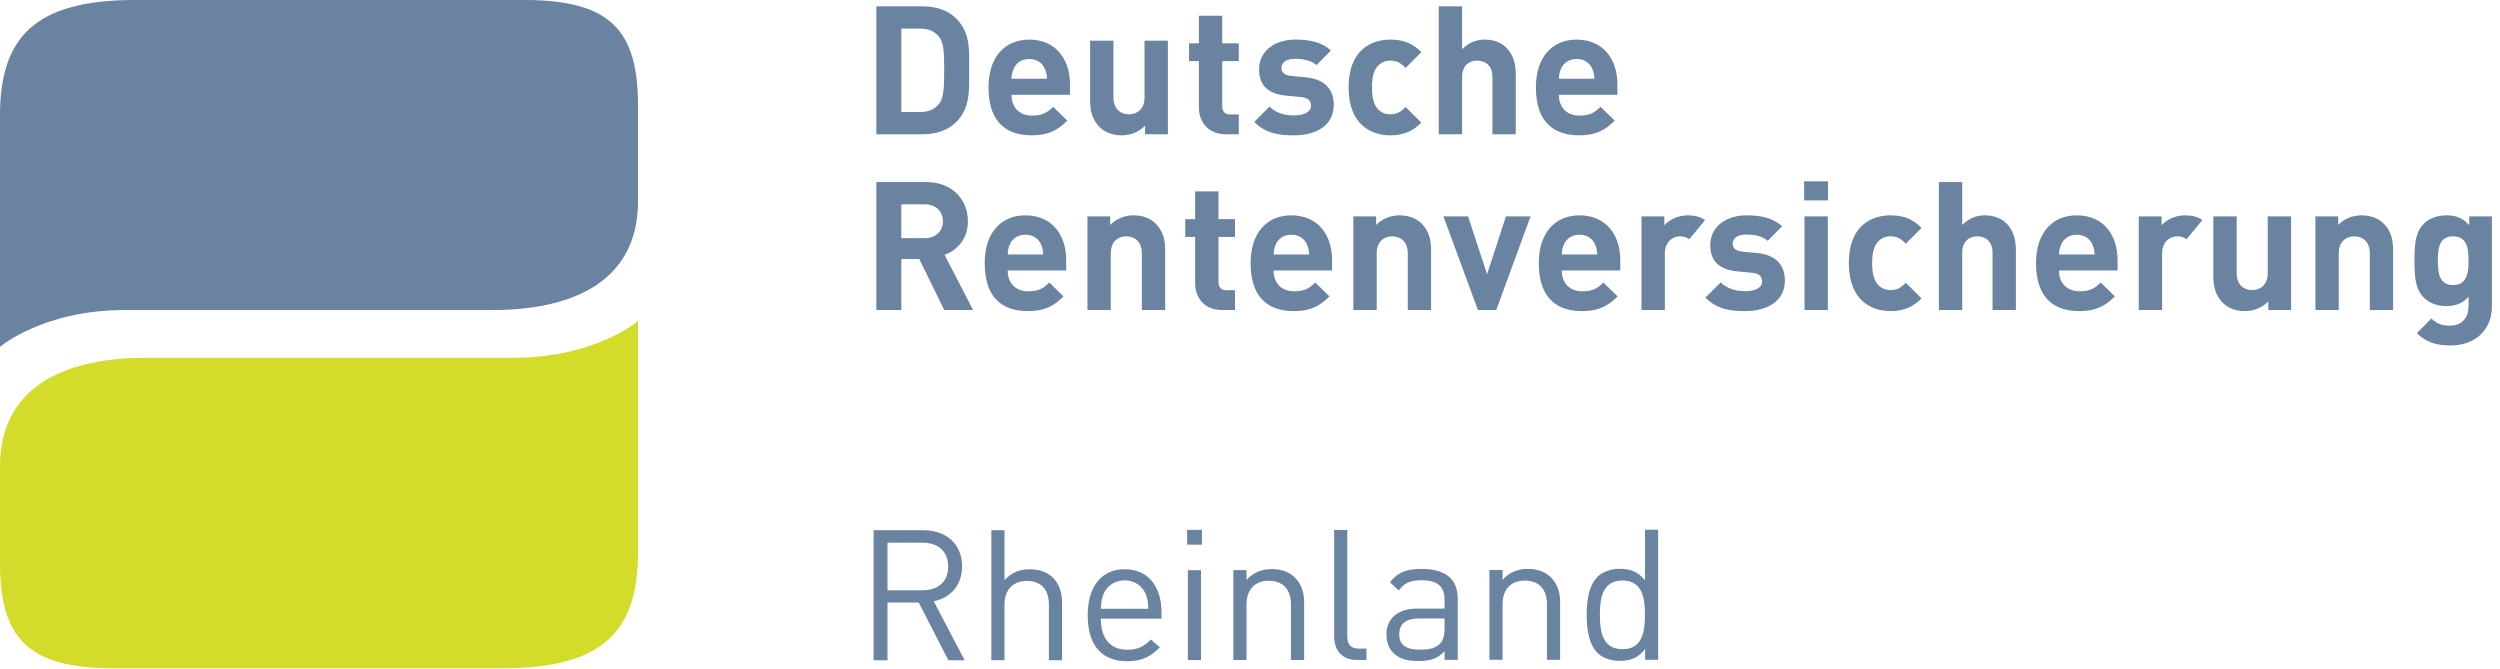 <svg width="269" height="72" viewBox="0 0 269 72" fill="none" xmlns="http://www.w3.org/2000/svg">
<g clip-path="url(#clip0_1_64)">
<path fill-rule="evenodd" clip-rule="evenodd" d="M0 37.317V12.42C0 4.061 3.704 -0 14.505 -0H56.432C65.728 -0 68.648 3.304 68.648 11.351V21.66C68.648 30.795 60.815 33.362 52.999 33.362H13.363C4.646 33.362 0 37.317 0 37.317Z" fill="#6983A1"/>
<path fill-rule="evenodd" clip-rule="evenodd" d="M68.648 34.546V59.479C68.648 67.842 64.94 71.904 54.143 71.904H12.216C2.918 71.904 -0 68.599 -0 60.551V50.205C-0 41.065 7.83 38.497 15.646 38.497H55.288C63.998 38.497 68.648 34.546 68.648 34.546Z" fill="#D3DB2B"/>
<path fill-rule="evenodd" clip-rule="evenodd" d="M174.03 9.074V10.197H167.735C167.735 11.493 168.529 12.438 169.938 12.438C171.042 12.438 171.577 12.13 172.214 11.493L173.744 12.979C172.715 14.004 171.733 14.562 169.919 14.562C167.545 14.562 165.264 13.48 165.264 9.403C165.264 6.118 167.043 4.261 169.645 4.261C172.451 4.261 174.03 6.308 174.03 9.074ZM167.735 8.475H171.558C171.541 8.03 171.486 7.758 171.325 7.392C171.054 6.794 170.499 6.349 169.645 6.349C168.8 6.349 168.238 6.794 167.965 7.392C167.811 7.758 167.754 8.03 167.735 8.475ZM163.095 14.447H160.584V8.3C160.584 6.967 159.737 6.522 158.941 6.522C158.149 6.522 157.322 6.984 157.322 8.3V14.447H154.809V0.683H157.322V5.303C157.997 4.606 158.844 4.259 159.737 4.259C161.934 4.259 163.095 5.808 163.095 7.936V14.447ZM152.935 13.192C152.046 14.12 151.003 14.563 149.615 14.563C147.602 14.563 145.11 13.48 145.11 9.404C145.11 5.325 147.602 4.26 149.615 4.26C151.003 4.26 152.046 4.685 152.935 5.614L151.235 7.314C150.712 6.754 150.27 6.523 149.615 6.523C149.013 6.523 148.552 6.734 148.182 7.179C147.796 7.663 147.625 8.338 147.625 9.404C147.625 10.464 147.796 11.162 148.182 11.645C148.552 12.09 149.013 12.3 149.615 12.3C150.27 12.3 150.712 12.071 151.235 11.508L152.935 13.192ZM143.513 11.277C143.513 13.502 141.617 14.563 139.241 14.563C137.657 14.563 136.229 14.392 134.958 13.113L136.596 11.472C137.424 12.3 138.509 12.417 139.284 12.417C140.15 12.417 141.06 12.129 141.06 11.373C141.06 10.871 140.789 10.524 139.995 10.445L138.411 10.291C136.596 10.118 135.477 9.324 135.477 7.47C135.477 5.383 137.311 4.26 139.361 4.26C140.921 4.26 142.236 4.529 143.197 5.44L141.656 7.006C141.079 6.484 140.187 6.328 139.318 6.328C138.314 6.328 137.885 6.794 137.885 7.297C137.885 7.663 138.041 8.086 138.931 8.165L140.516 8.319C142.507 8.514 143.513 9.577 143.513 11.277ZM133.292 14.447H131.923C129.872 14.447 129.005 12.997 129.005 11.568V6.58H127.944V4.666H129.005V1.691H131.513V4.666H133.292V6.58H131.513V11.412C131.513 11.996 131.787 12.319 132.385 12.319H133.292V14.447ZM125.664 14.447H123.209V13.521C122.551 14.216 121.625 14.562 120.701 14.562C119.697 14.562 118.882 14.233 118.322 13.675C117.515 12.862 117.297 11.917 117.297 10.815V4.375H119.808V10.464C119.808 11.84 120.683 12.3 121.471 12.3C122.265 12.3 123.151 11.84 123.151 10.464V4.375H125.664V14.447ZM115.129 9.074V10.197H108.836C108.836 11.493 109.626 12.438 111.037 12.438C112.136 12.438 112.676 12.13 113.315 11.493L114.841 12.979C113.816 14.004 112.834 14.562 111.015 14.562C108.644 14.562 106.363 13.48 106.363 9.403C106.363 6.118 108.138 4.261 110.744 4.261C113.547 4.261 115.129 6.308 115.129 9.074ZM108.836 8.475H112.657C112.64 8.03 112.58 7.758 112.427 7.392C112.153 6.794 111.596 6.349 110.744 6.349C109.895 6.349 109.337 6.794 109.068 7.392C108.913 7.758 108.857 8.03 108.836 8.475ZM102.889 1.996C104.439 3.545 104.283 5.44 104.283 7.508C104.283 9.576 104.439 11.587 102.889 13.133C101.984 14.042 100.69 14.447 99.264 14.447H94.296V0.683H99.264C100.69 0.683 101.984 1.087 102.889 1.996ZM101.019 11.202C101.523 10.584 101.597 9.598 101.597 7.508C101.597 5.42 101.523 4.548 101.019 3.932C100.553 3.371 99.936 3.078 99.012 3.078H96.982V12.053H99.012C99.936 12.053 100.553 11.762 101.019 11.202ZM265.691 23.285H268.127V32.993C268.127 35.406 266.406 37.17 263.704 37.17C262.158 37.17 261.093 36.858 260.051 35.851L261.618 34.27C262.177 34.809 262.734 35.042 263.588 35.042C265.091 35.042 265.617 33.977 265.617 32.952V31.928C264.957 32.664 264.205 32.933 263.217 32.933C262.231 32.933 261.385 32.604 260.822 32.045C259.876 31.096 259.799 29.8 259.799 28.039C259.799 26.281 259.876 25.004 260.822 24.055C261.385 23.496 262.254 23.169 263.238 23.169C264.301 23.169 264.993 23.46 265.691 24.232V23.285ZM263.951 30.672C265.439 30.672 265.617 29.374 265.617 28.039C265.617 26.707 265.439 25.43 263.951 25.43C262.468 25.43 262.31 26.707 262.31 28.039C262.31 29.374 262.468 30.672 263.951 30.672ZM257.497 33.358H254.992V27.266C254.992 25.895 254.123 25.431 253.327 25.431C252.539 25.431 251.647 25.895 251.647 27.266V33.358H249.138V23.285H251.591V24.209C252.249 23.514 253.173 23.17 254.102 23.17C255.106 23.17 255.919 23.495 256.48 24.055C257.292 24.868 257.497 25.818 257.497 26.919V33.358ZM246.52 33.358H244.069V32.429C243.407 33.129 242.478 33.475 241.554 33.475C240.548 33.475 239.735 33.146 239.18 32.585C238.366 31.77 238.155 30.829 238.155 29.724V23.285H240.664V29.373C240.664 30.748 241.535 31.212 242.327 31.212C243.119 31.212 244.007 30.748 244.007 29.373V23.285H246.52V33.358ZM227.849 27.982V29.105H221.548C221.548 30.399 222.345 31.345 223.756 31.345C224.851 31.345 225.398 31.041 226.032 30.399L227.556 31.89C226.536 32.914 225.547 33.475 223.732 33.475C221.358 33.475 219.076 32.395 219.076 28.309C219.076 25.026 220.857 23.17 223.466 23.17C226.267 23.17 227.849 25.219 227.849 27.982ZM221.548 27.383H225.376C225.357 26.939 225.299 26.669 225.144 26.299C224.87 25.702 224.315 25.255 223.466 25.255C222.614 25.255 222.052 25.702 221.785 26.299C221.627 26.669 221.57 26.939 221.548 27.383ZM216.908 33.358H214.397V27.21C214.397 25.873 213.552 25.431 212.758 25.431C211.966 25.431 211.135 25.895 211.135 27.21V33.358H208.625V19.592H211.135V24.209C211.81 23.514 212.662 23.17 213.552 23.17C215.751 23.17 216.908 24.716 216.908 26.842V33.358ZM206.754 32.101C205.866 33.029 204.824 33.474 203.432 33.474C201.423 33.474 198.934 32.394 198.934 28.311C198.934 24.232 201.423 23.169 203.432 23.169C204.824 23.169 205.866 23.597 206.754 24.523L205.057 26.223C204.531 25.663 204.089 25.43 203.432 25.43C202.832 25.43 202.369 25.644 202.001 26.087C201.617 26.572 201.442 27.248 201.442 28.311C201.442 29.374 201.617 30.071 202.001 30.555C202.369 30.997 202.832 31.211 203.432 31.211C204.089 31.211 204.531 30.98 205.057 30.42L206.754 32.101ZM194.165 33.356V23.284H196.673V33.356H194.165ZM194.124 21.564V19.513H196.69V21.564H194.124ZM192.054 30.186C192.054 32.41 190.165 33.475 187.787 33.475C186.205 33.475 184.776 33.3 183.502 32.023L185.146 30.38C185.976 31.21 187.056 31.328 187.827 31.328C188.698 31.328 189.605 31.039 189.605 30.286C189.605 29.782 189.337 29.433 188.542 29.356L186.958 29.202C185.146 29.029 184.025 28.235 184.025 26.378C184.025 24.291 185.857 23.17 187.904 23.17C189.471 23.17 190.78 23.44 191.747 24.346L190.203 25.912C189.625 25.392 188.737 25.238 187.866 25.238C186.862 25.238 186.437 25.703 186.437 26.205C186.437 26.571 186.589 26.997 187.481 27.074L189.07 27.228C191.055 27.422 192.054 28.487 192.054 30.186ZM183.47 23.681L181.768 25.745C181.497 25.542 181.202 25.431 180.761 25.431C179.99 25.431 179.138 26.009 179.138 27.288V33.358H176.627V23.284H179.08V24.25C179.565 23.671 180.53 23.17 181.608 23.17C182.353 23.17 182.93 23.314 183.47 23.681ZM236.974 23.681L235.27 25.745C234.997 25.542 234.705 25.431 234.265 25.431C233.492 25.431 232.642 26.009 232.642 27.288V33.358H230.132V23.284H232.587V24.25C233.071 23.671 234.032 23.17 235.112 23.17C235.857 23.17 236.436 23.314 236.974 23.681ZM174.34 27.982V29.105H168.042C168.042 30.399 168.838 31.345 170.247 31.345C171.347 31.345 171.889 31.041 172.523 30.399L174.054 31.89C173.027 32.914 172.039 33.475 170.228 33.475C167.852 33.475 165.574 32.395 165.574 28.309C165.574 25.026 167.352 23.17 169.955 23.17C172.76 23.17 174.34 25.219 174.34 27.982ZM168.042 27.383H171.87C171.851 26.939 171.793 26.669 171.637 26.299C171.364 25.702 170.805 25.255 169.955 25.255C169.105 25.255 168.548 25.702 168.275 26.299C168.123 26.669 168.065 26.939 168.042 27.383ZM164.685 23.285L160.996 33.357H159.025L155.315 23.285H157.964L160.012 29.509L162.038 23.285H164.685ZM153.984 33.358H151.476V27.266C151.476 25.895 150.603 25.431 149.811 25.431C149.021 25.431 148.133 25.895 148.133 27.266V33.358H145.622V23.285H148.071V24.209C148.73 23.514 149.657 23.17 150.586 23.17C151.591 23.17 152.398 23.495 152.96 24.055C153.771 24.868 153.984 25.818 153.984 26.919V33.358ZM143.332 27.982V29.105H137.036C137.036 30.399 137.828 31.345 139.237 31.345C140.345 31.345 140.883 31.041 141.517 30.399L143.05 31.89C142.021 32.914 141.036 33.475 139.222 33.475C136.843 33.475 134.566 32.395 134.566 28.309C134.566 25.026 136.344 23.17 138.949 23.17C141.75 23.17 143.332 25.219 143.332 27.982ZM137.036 27.383H140.864C140.842 26.939 140.785 26.669 140.631 26.299C140.36 25.702 139.798 25.255 138.949 25.255C138.099 25.255 137.537 25.702 137.27 26.299C137.115 26.669 137.057 26.939 137.036 27.383ZM132.887 33.358H131.512C129.465 33.358 128.598 31.907 128.598 30.476V25.491H127.535V23.576H128.598V20.595H131.109V23.576H132.887V25.491H131.109V30.322C131.109 30.906 131.378 31.229 131.978 31.229H132.887V33.358ZM125.373 33.358H122.863V27.266C122.863 25.895 121.992 25.431 121.198 25.431C120.408 25.431 119.519 25.895 119.519 27.266V33.358H117.009V23.285H119.458V24.209C120.119 23.514 121.042 23.17 121.97 23.17C122.976 23.17 123.789 23.495 124.344 24.055C125.158 24.868 125.373 25.818 125.373 26.919V33.358ZM114.722 27.982V29.105H108.426C108.426 30.399 109.216 31.345 110.629 31.345C111.729 31.345 112.269 31.041 112.905 30.399L114.429 31.89C113.409 32.914 112.422 33.475 110.61 33.475C108.234 33.475 105.954 32.395 105.954 28.309C105.954 25.026 107.728 23.17 110.337 23.17C113.135 23.17 114.722 25.219 114.722 27.982ZM108.426 27.383H112.247C112.23 26.939 112.17 26.669 112.019 26.299C111.746 25.702 111.188 25.255 110.337 25.255C109.487 25.255 108.927 25.702 108.656 26.299C108.503 26.669 108.445 26.939 108.426 27.383ZM101.635 27.421L104.705 33.357H101.597L98.913 27.866H96.981V33.357H94.295V19.591H99.684C102.485 19.591 104.148 21.503 104.148 23.807C104.148 25.74 102.969 26.938 101.635 27.421ZM99.509 25.625C100.691 25.625 101.46 24.87 101.46 23.807C101.46 22.744 100.691 21.986 99.509 21.986H96.981V25.625H99.509ZM102.043 71.043L98.857 64.834H95.495V71.043H94V57.053H99.37C101.807 57.053 103.519 58.526 103.519 60.946C103.519 62.989 102.277 64.323 100.469 64.695L103.794 71.043H102.043ZM99.229 58.389H95.495V63.517H99.229C100.863 63.517 102.022 62.672 102.022 60.965C102.022 59.254 100.863 58.389 99.229 58.389ZM112.862 71.037V65.064C112.862 63.374 111.957 62.508 110.501 62.508C109.047 62.508 108.083 63.394 108.083 65.064V71.037H106.669V57.047H108.083V62.43C108.792 61.624 109.717 61.251 110.798 61.251C112.981 61.251 114.277 62.646 114.277 64.828V71.037H112.862ZM118.451 66.57C118.451 68.691 119.454 69.911 121.302 69.911C122.422 69.911 123.072 69.577 123.839 68.81L124.803 69.655C123.819 70.639 122.916 71.15 121.263 71.15C118.707 71.15 117.037 69.616 117.037 66.198C117.037 63.074 118.549 61.246 121.008 61.246C123.505 61.246 124.981 63.052 124.981 65.923V66.57H118.451ZM123.269 63.899C122.894 63.013 122.028 62.444 121.008 62.444C119.985 62.444 119.121 63.013 118.746 63.899C118.529 64.428 118.49 64.723 118.451 65.509H123.562C123.525 64.723 123.484 64.428 123.269 63.899ZM127.736 58.606V57.016H129.328V58.606H127.736ZM127.814 71.025V61.357H129.231V71.025H127.814ZM138.909 71.017V65.064C138.909 63.355 137.981 62.489 136.521 62.489C135.07 62.489 134.125 63.375 134.125 65.064V71.017H132.709V61.349H134.125V62.411C134.812 61.624 135.757 61.232 136.84 61.232C137.884 61.232 138.729 61.546 139.32 62.136C140.011 62.805 140.325 63.708 140.325 64.828V71.017H138.909ZM146.01 71.011C144.318 71.011 143.554 69.91 143.554 68.439V57.021H144.968V68.379C144.968 69.323 145.282 69.793 146.266 69.793H147.033V71.011H146.01ZM155.435 71.005V70.082C154.651 70.868 153.942 71.124 152.643 71.124C151.306 71.124 150.52 70.868 149.909 70.238C149.436 69.768 149.181 69.042 149.181 68.273C149.181 66.583 150.361 65.483 152.526 65.483H155.435V64.558C155.435 63.145 154.729 62.437 152.957 62.437C151.718 62.437 151.089 62.732 150.52 63.537L149.556 62.654C150.422 61.534 151.406 61.217 152.976 61.217C155.574 61.217 156.852 62.34 156.852 64.443V71.005H155.435ZM155.435 66.544H152.723C151.265 66.544 150.559 67.136 150.559 68.254C150.559 69.373 151.245 69.904 152.779 69.904C153.607 69.904 154.332 69.846 154.943 69.257C155.279 68.94 155.435 68.392 155.435 67.586V66.544ZM166.455 70.998V65.045C166.455 63.334 165.53 62.47 164.074 62.47C162.618 62.47 161.676 63.356 161.676 65.045V70.998H160.261V61.33H161.676V62.392C162.363 61.605 163.307 61.211 164.39 61.211C165.43 61.211 166.277 61.527 166.866 62.117C167.555 62.786 167.869 63.687 167.869 64.809V70.998H166.455ZM177.019 70.992V69.833C176.233 70.856 175.33 71.111 174.266 71.111C173.283 71.111 172.418 70.775 171.907 70.266C170.926 69.283 170.729 67.671 170.729 66.159C170.729 64.643 170.926 63.033 171.907 62.052C172.418 61.541 173.283 61.205 174.266 61.205C175.33 61.205 176.214 61.441 177 62.444V57H178.417V70.992H177.019ZM174.58 62.463C172.477 62.463 172.143 64.27 172.143 66.159C172.143 68.046 172.477 69.853 174.58 69.853C176.686 69.853 177 68.046 177 66.159C177 64.27 176.686 62.463 174.58 62.463Z" fill="#6983A1"/>
</g>
<defs>
<clipPath id="clip0_1_64">
<rect width="269" height="72" fill="white"/>
</clipPath>
</defs>
</svg>
